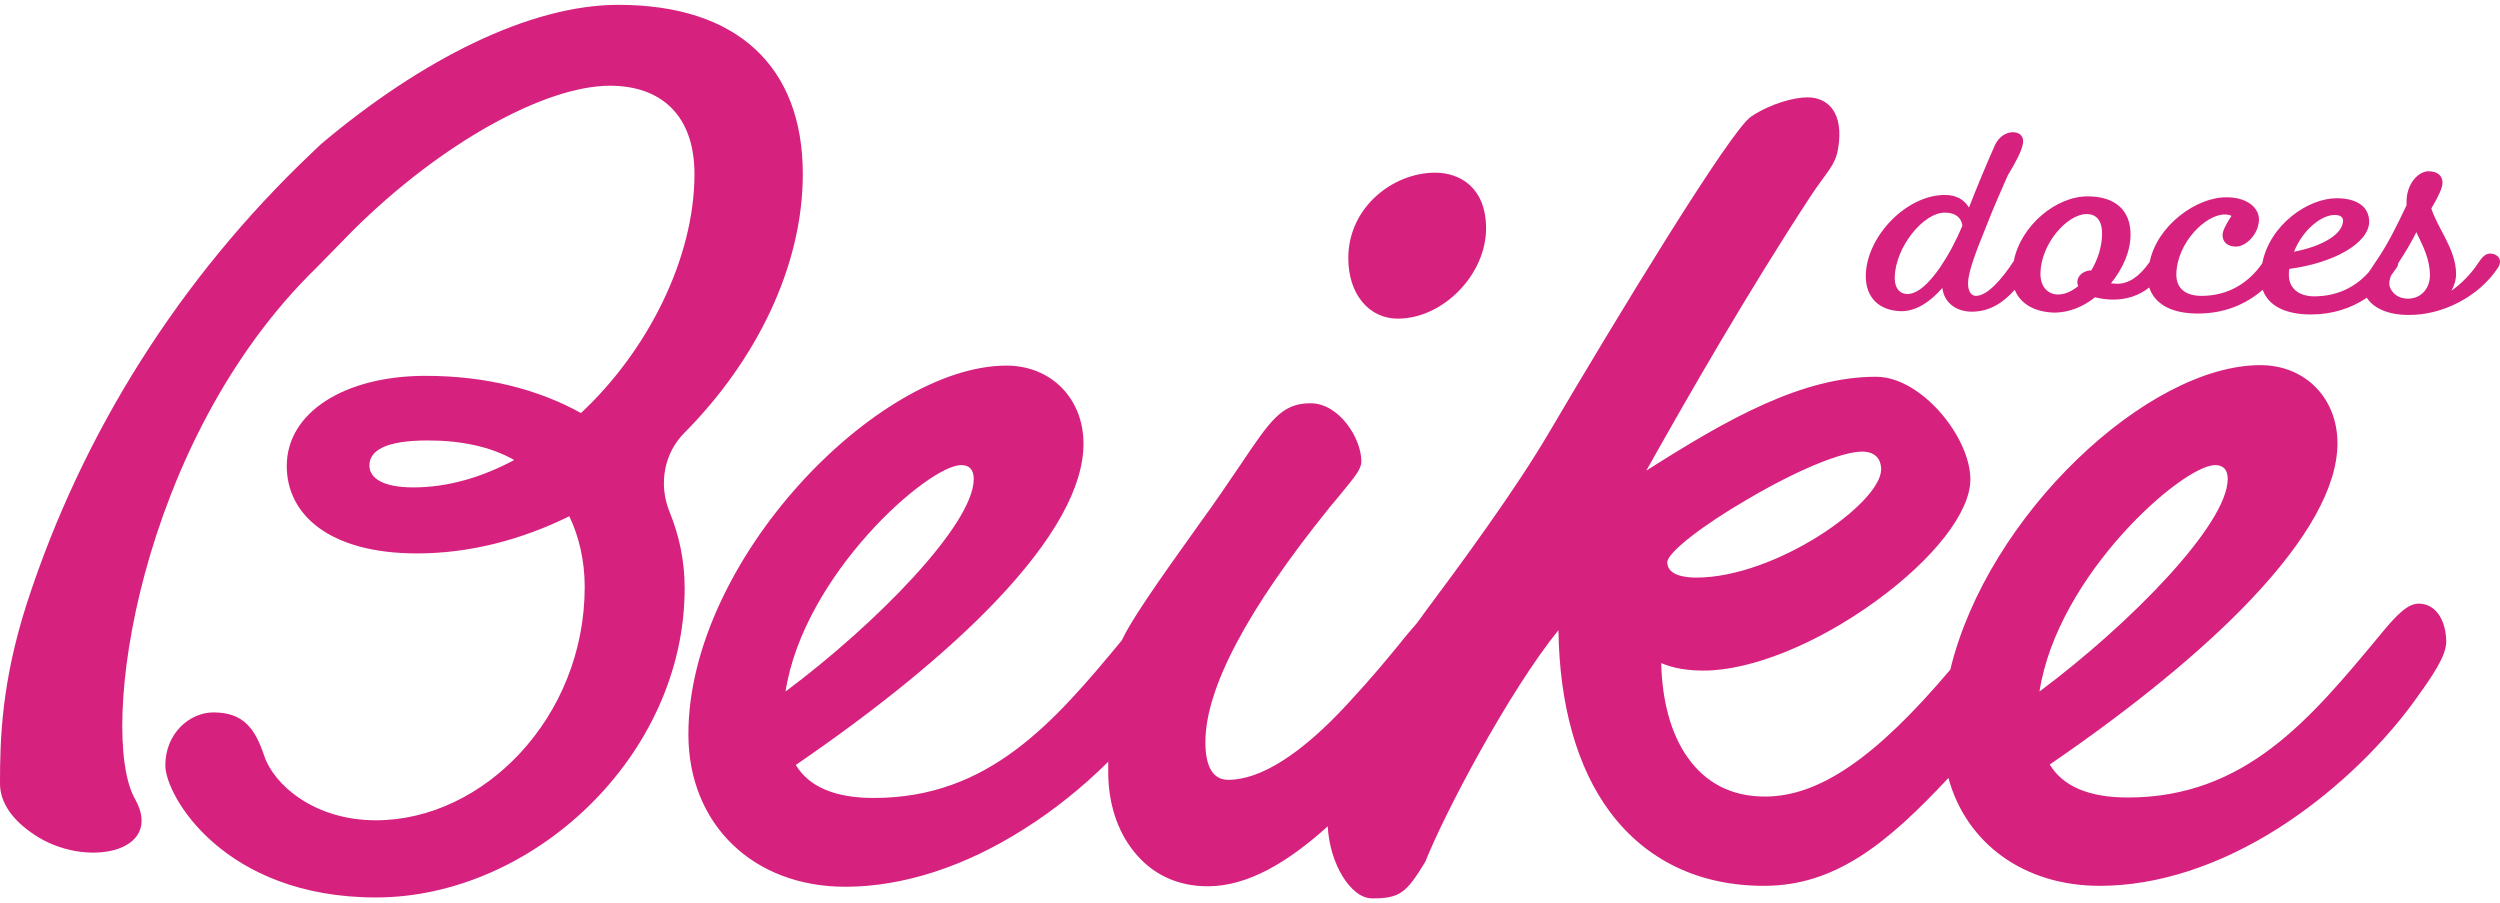 <?xml version="1.0" encoding="UTF-8"?>
<svg xmlns="http://www.w3.org/2000/svg" width="155" height="56" viewBox="0 0 155 56" fill="none">
  <path d="M154.39 15.721C154.071 15.721 153.869 15.98 153.637 16.326C153.174 17.018 152.595 17.595 151.987 18.027C152.16 17.71 152.276 17.364 152.276 16.989C152.276 15.461 151.118 14.136 150.742 12.925C151.205 12.147 151.436 11.628 151.436 11.34C151.436 10.907 151.147 10.619 150.568 10.619C149.931 10.619 149.207 11.397 149.207 12.493V12.723C148.541 14.136 147.991 15.231 147.267 16.269C147.122 16.499 146.977 16.701 146.862 16.874C145.993 17.854 144.835 18.373 143.474 18.373C142.576 18.373 141.91 17.912 141.91 17.047C141.91 16.903 141.91 16.788 141.939 16.672C144.748 16.297 146.862 15.058 146.89 13.761C146.89 12.839 146.167 12.291 144.864 12.291C143.097 12.291 140.723 13.934 140.26 16.326C139.362 17.623 138.059 18.344 136.496 18.344C135.54 18.344 134.932 17.912 134.932 17.018C134.961 15.029 136.785 13.271 137.943 13.3C138.117 13.3 138.262 13.329 138.349 13.386C137.972 13.963 137.799 14.337 137.799 14.568C137.799 15 138.088 15.289 138.638 15.289C139.217 15.289 140.028 14.568 140.057 13.617C140.057 12.867 139.304 12.233 138.059 12.233C136.206 12.204 133.745 13.963 133.281 16.24C132.616 17.191 131.95 17.595 131.255 17.595C131.11 17.595 130.994 17.566 130.878 17.566C131.602 16.672 132.094 15.606 132.094 14.539C132.094 13.04 131.139 12.176 129.459 12.176C127.519 12.147 125.29 13.963 124.855 16.182C124.103 17.335 123.205 18.344 122.51 18.344C122.25 18.344 122.018 18.113 122.018 17.566C122.018 16.932 122.452 15.721 123.118 14.107C123.524 13.04 124.074 11.801 124.479 10.879C125.174 9.726 125.435 9.12 125.435 8.746C125.435 8.428 125.203 8.198 124.798 8.198C124.421 8.198 123.958 8.428 123.697 8.976C123.292 9.87 122.568 11.599 122.076 12.867C121.757 12.349 121.265 12.089 120.599 12.089C118.254 12.06 115.706 14.626 115.677 17.105C115.677 18.517 116.574 19.266 117.877 19.295C118.804 19.295 119.672 18.719 120.425 17.854C120.541 18.805 121.323 19.324 122.25 19.324C123.35 19.324 124.19 18.776 124.913 17.969C125.29 18.892 126.216 19.353 127.375 19.382C128.243 19.382 129.141 19.036 129.894 18.43C130.212 18.517 130.618 18.575 131.023 18.575C131.834 18.575 132.587 18.344 133.253 17.825C133.6 18.863 134.642 19.439 136.264 19.439C137.885 19.439 139.217 18.892 140.289 17.969C140.636 18.949 141.679 19.497 143.271 19.497C144.603 19.497 145.761 19.122 146.746 18.459C147.122 19.065 147.991 19.526 149.323 19.526C151.408 19.555 153.695 18.402 154.882 16.586C154.94 16.499 154.998 16.355 154.998 16.24C155.027 15.952 154.737 15.721 154.39 15.721ZM144.777 13.329C145.066 13.329 145.269 13.444 145.269 13.675C145.269 14.482 144.053 15.26 142.229 15.606C142.779 14.222 143.966 13.3 144.777 13.329ZM120.281 16.586C119.615 17.537 118.92 18.229 118.254 18.229C117.79 18.229 117.472 17.883 117.472 17.22C117.501 15.317 119.267 13.156 120.599 13.184C121.236 13.184 121.612 13.502 121.67 13.992C121.265 14.943 120.86 15.721 120.281 16.586ZM129.662 16.759C129.17 16.788 128.793 17.076 128.793 17.508C128.793 17.566 128.822 17.652 128.851 17.739C128.446 18.056 128.041 18.258 127.606 18.258C126.998 18.258 126.506 17.825 126.506 16.96C126.535 15.087 128.185 13.271 129.373 13.271C129.952 13.271 130.328 13.646 130.328 14.482C130.328 15.26 130.067 16.096 129.662 16.759ZM149.294 18.517C148.454 18.517 148.136 17.883 148.136 17.595C148.136 17.45 148.165 17.277 148.251 17.076C148.367 16.903 148.483 16.759 148.599 16.586C148.657 16.499 148.686 16.413 148.686 16.326C149.12 15.663 149.496 15.029 149.815 14.395C150.22 15.26 150.655 16.038 150.655 17.076C150.655 17.854 150.133 18.517 149.294 18.517Z" fill="#D6217E"></path>
  <path d="M42.449 26.818C46.85 22.379 49.774 16.557 49.774 10.792C49.774 4.105 45.691 0.3 38.337 0.3C32.835 0.3 26.118 3.701 19.921 8.918L19.313 9.495C11.206 17.191 5.125 26.761 1.679 37.368C0.087 42.297 0 45.842 0 48.58C0 49.82 0.84 50.886 2.085 51.722C5.241 53.884 10.25 52.875 8.368 49.532C6.052 45.438 8.571 27.337 19.632 16.586L21.832 14.337C27.392 8.803 33.849 5.315 37.816 5.315C40.972 5.315 43.057 7.131 43.057 10.792C43.057 16.009 40.161 21.745 36.02 25.608C33.357 24.138 30.142 23.302 26.378 23.302C21.398 23.302 17.779 25.55 17.779 28.893C17.779 31.92 20.442 34.312 25.857 34.312C29.1 34.312 32.314 33.477 35.297 32.007C35.876 33.217 36.252 34.716 36.252 36.388C36.252 44.487 29.969 50.858 23.309 50.858C19.429 50.858 16.968 48.609 16.389 46.88C15.81 45.15 15.086 44.17 13.233 44.17C11.756 44.17 10.25 45.467 10.25 47.456C10.25 49.33 13.87 55.642 23.309 55.642C33.009 55.642 42.449 46.88 42.449 36.474C42.449 34.745 42.101 33.16 41.493 31.689C40.827 29.989 41.175 28.087 42.449 26.818ZM25.625 30.219C23.743 30.219 22.904 29.643 22.904 28.865C22.904 27.913 23.946 27.308 26.523 27.308C28.579 27.308 30.403 27.683 31.88 28.519C29.911 29.585 27.768 30.219 25.625 30.219Z" fill="#D6217E"></path>
  <path d="M86.663 19.756C89.472 19.756 92.136 17.018 92.136 14.165C92.136 11.628 90.514 10.706 88.98 10.706C86.374 10.706 83.594 12.839 83.594 16.009C83.594 18.229 84.868 19.756 86.663 19.756Z" fill="#D6217E"></path>
  <path d="M149.96 37.425C149.294 37.425 148.628 38.06 147.527 39.414C143.242 44.574 139.217 49.445 131.921 49.445C129.517 49.445 127.896 48.753 127.085 47.399C132.181 43.911 136.496 40.394 139.507 37.224C143.097 33.448 144.922 30.162 144.922 27.481C144.922 24.685 142.924 22.639 140.144 22.639C133.166 22.639 123.234 31.92 120.918 41.519C116.285 46.995 112.781 49.387 109.422 49.387C107.366 49.387 105.745 48.551 104.616 46.937C103.602 45.496 103.052 43.478 102.994 41.115C103.776 41.432 104.587 41.576 105.629 41.576C108.554 41.576 112.636 39.933 116.285 37.281C119.904 34.658 122.163 31.747 122.163 29.729C122.163 27.107 119.122 23.359 116.314 23.359C111.739 23.359 107.135 25.953 102.068 29.182C104.76 24.397 108.293 18.229 112.231 12.204C113.273 10.619 113.795 10.273 113.968 9.178C114.316 7.045 113.389 6.036 112.057 6.036C111.246 6.036 109.799 6.411 108.583 7.218C107.309 8.025 100.128 19.872 96.074 26.761C93.931 30.421 90.457 35.12 88.372 37.916C88.169 38.204 87.995 38.434 87.822 38.665C87.532 39.011 87.184 39.386 86.808 39.876C86.055 40.798 85.013 42.066 83.565 43.623C80.728 46.707 78.179 48.35 76.153 48.35C75.226 48.35 74.734 47.572 74.734 46.015C74.734 42.671 77.34 37.771 82.436 31.459C82.697 31.142 82.928 30.882 83.131 30.623C83.999 29.556 84.405 29.095 84.405 28.605C84.405 27.193 83.044 25.002 81.249 25.002C79.454 25.002 78.758 26.069 76.876 28.865C76.21 29.845 75.4 31.055 74.328 32.525C71.52 36.445 70.101 38.521 69.551 39.703C65.352 44.776 61.327 49.474 54.175 49.474C51.772 49.474 50.151 48.782 49.34 47.427C54.436 43.94 58.75 40.423 61.762 37.252C65.352 33.477 67.176 30.191 67.176 27.51C67.176 24.714 65.178 22.668 62.399 22.668C54.436 22.668 42.68 34.716 42.68 45.525C42.68 51.088 46.676 54.979 52.409 54.979C55.971 54.979 59.822 53.74 63.528 51.376C65.352 50.223 67.118 48.811 68.711 47.226C68.711 47.456 68.711 47.658 68.711 47.889C68.711 49.762 69.261 51.492 70.275 52.76C71.404 54.201 72.996 54.95 74.879 54.95C77.369 54.95 79.859 53.452 82.32 51.232C82.436 53.538 83.739 55.7 85.071 55.7C86.779 55.7 87.185 55.383 88.372 53.423C89.559 50.425 93.526 42.902 96.624 39.068C96.682 43.709 97.782 47.629 99.838 50.367C102.068 53.336 105.34 54.922 109.364 54.922C113.766 54.922 116.98 52.328 120.802 48.234C121.902 52.27 125.464 54.922 130.183 54.922C133.745 54.922 137.596 53.682 141.302 51.319C144.458 49.301 147.441 46.534 149.641 43.536C150.828 41.893 151.668 40.683 151.668 39.76C151.639 38.377 150.973 37.425 149.96 37.425ZM108.322 30.969C111.391 29.153 114.2 28 115.445 28C116.458 28 116.632 28.692 116.632 29.095C116.632 31.2 110.088 35.811 105.166 35.811C104.616 35.811 103.371 35.725 103.371 34.86C103.371 34.284 105.484 32.612 108.322 30.969ZM59.59 28.836C60.111 28.836 60.372 29.124 60.372 29.701C60.372 32.497 54.349 38.665 48.703 42.873C49.832 35.61 57.563 28.836 59.59 28.836ZM137.335 28.836C137.856 28.836 138.117 29.124 138.117 29.701C138.117 32.497 132.094 38.665 126.448 42.873C127.577 35.61 135.337 28.836 137.335 28.836Z" fill="#D6217E"></path>
</svg>
